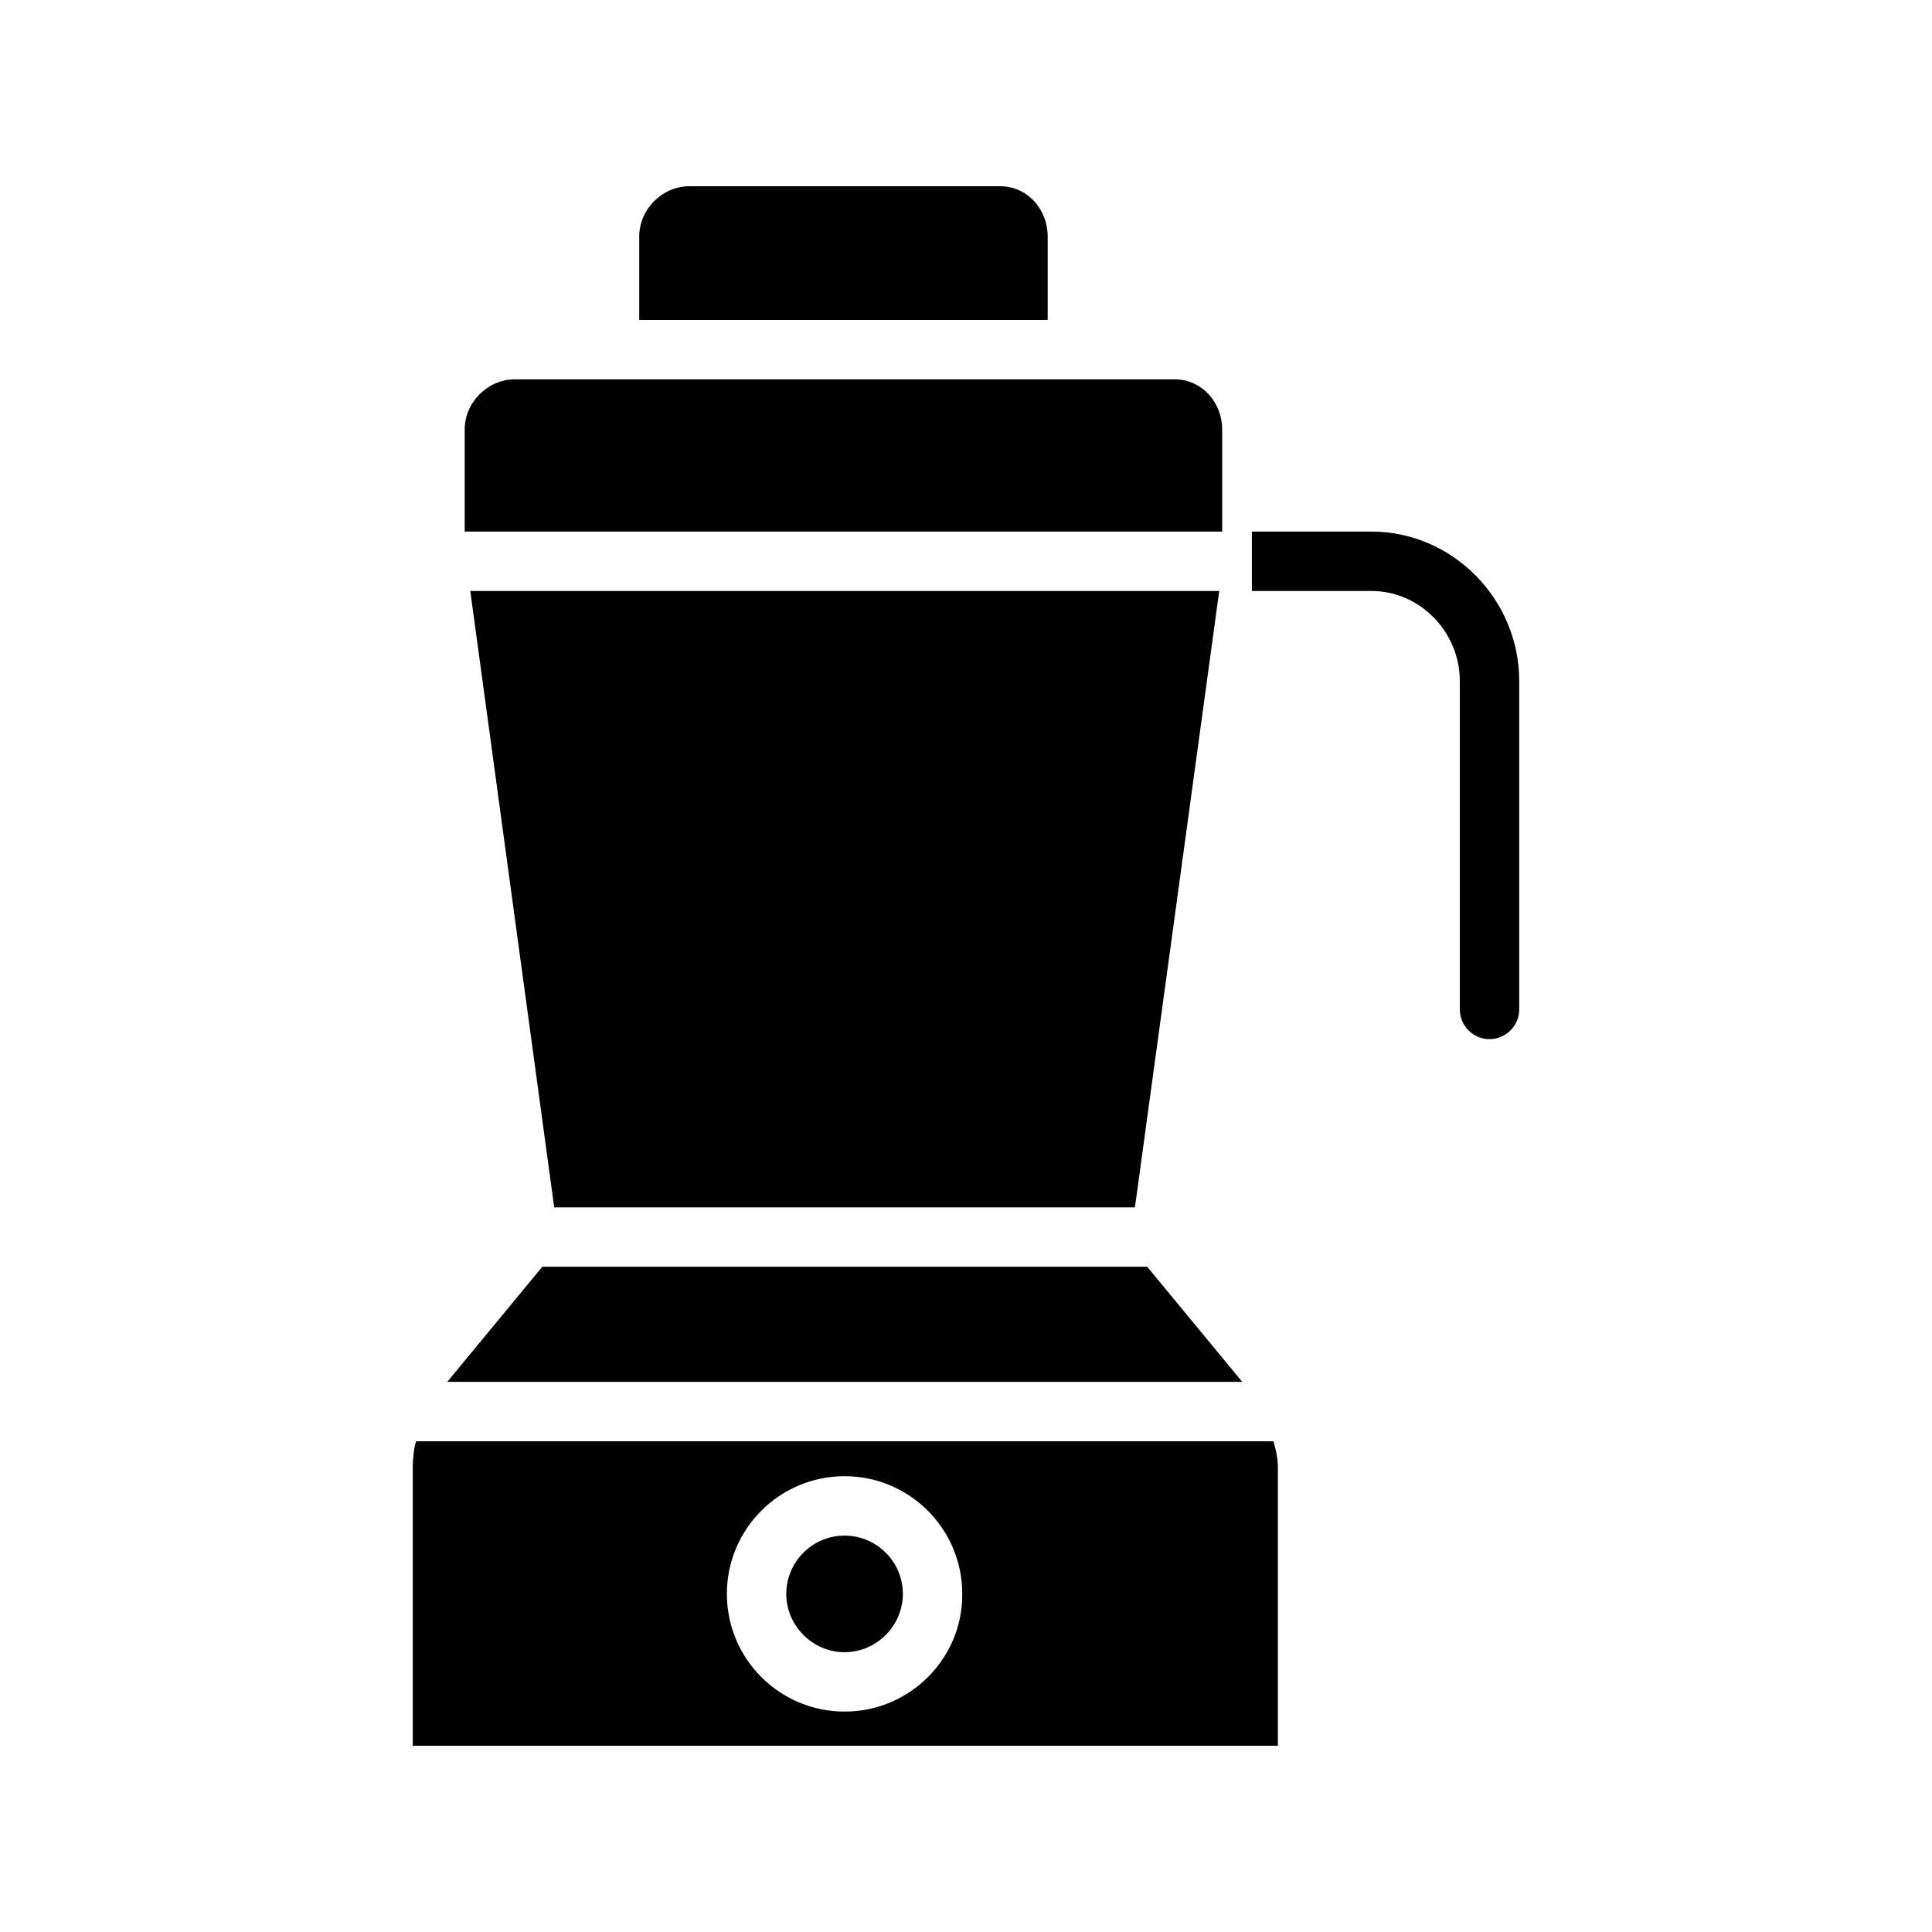 <?xml version="1.0" encoding="UTF-8"?>
<!-- Uploaded to: ICON Repo, www.svgrepo.com, Generator: ICON Repo Mixer Tools -->
<svg fill="#000000" width="800px" height="800px" version="1.1" viewBox="144 144 512 512" xmlns="http://www.w3.org/2000/svg">
 <g>
  <path d="m444.77 463.96 22.34-163.34h-198.48l22.238 163.34z"/>
  <path d="m421.65 206.64c0-7.184-5.41-13.285-12.594-13.285h-82.359c-7.184 0-13.285 6.102-13.285 13.285l-0.004 22.141h108.24z"/>
  <path d="m448.02 479.7h-160.3l-25.188 30.504h210.67z"/>
  <path d="m467.89 257.81c0-7.184-5.41-13.285-12.594-13.285l-174.86 0.004c-7.184 0-13.285 6.102-13.285 13.285v27.059h200.74z"/>
  <path d="m254.27 525.95c-0.59 1.969-0.887 4.43-0.887 6.988v73.703h229.27v-73.703c0-2.559-0.59-5.019-1.18-6.988zm113.55 71.637c-17.219 0-31.191-13.973-31.191-31.191s13.973-31.191 31.191-31.191 31.191 13.973 31.191 31.191c0.102 17.219-13.969 31.191-31.191 31.191z"/>
  <path d="m367.82 550.95c-8.562 0-15.449 6.988-15.449 15.449 0 8.461 6.988 15.449 15.449 15.449 8.461 0 15.449-6.988 15.449-15.449 0-8.465-6.887-15.449-15.449-15.449z"/>
  <path d="m507.45 284.87h-31.688v15.742h31.684c12.891 0 23.418 10.922 23.418 23.812v87.086c0 4.328 3.543 7.871 7.871 7.871s7.871-3.543 7.871-7.871v-87.086c0.004-21.547-17.609-39.555-39.156-39.555z"/>
 </g>
</svg>